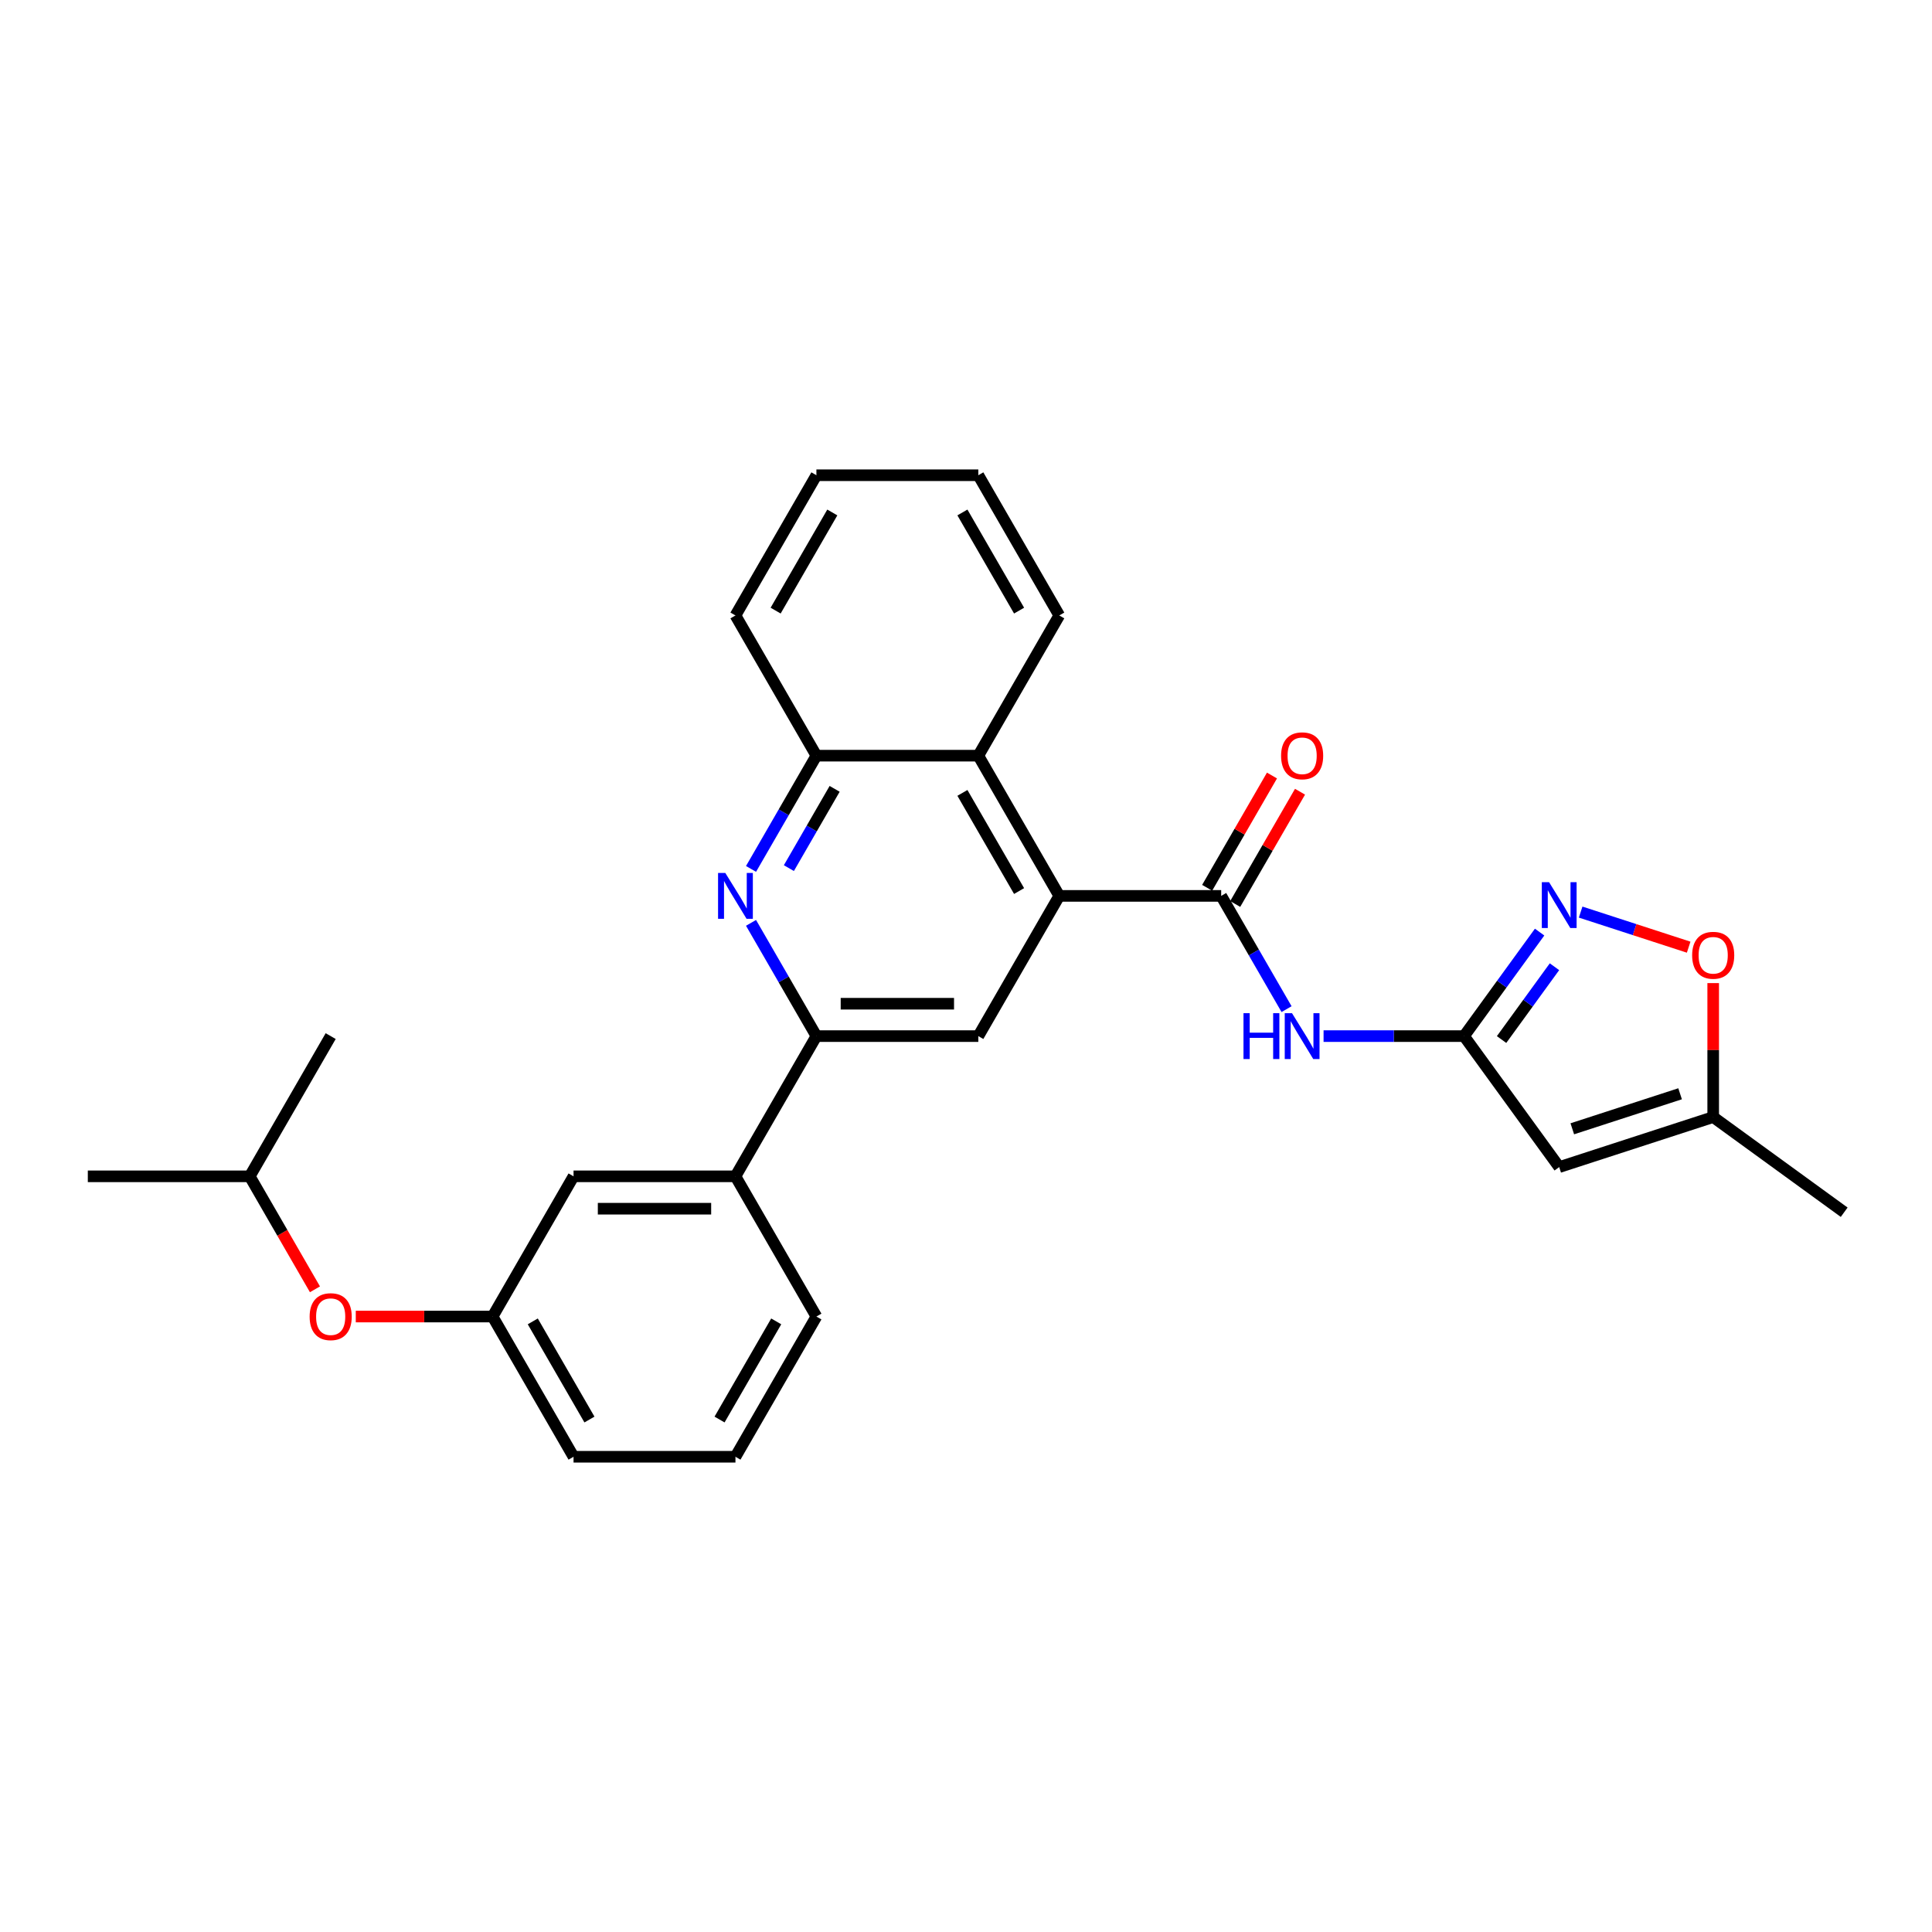 <?xml version='1.0' encoding='iso-8859-1'?>
<svg version='1.1' baseProfile='full'
              xmlns='http://www.w3.org/2000/svg'
                      xmlns:rdkit='http://www.rdkit.org/xml'
                      xmlns:xlink='http://www.w3.org/1999/xlink'
                  xml:space='preserve'
width='1000px' height='1000px' viewBox='0 0 1000 1000'>
<!-- END OF HEADER -->
<rect style='opacity:1.0;fill:#FFFFFF;stroke:none' width='1000' height='1000' x='0' y='0'> </rect>
<path class='bond-0' d='M 632.081,463.712 L 548.277,463.712' style='fill:none;fill-rule:evenodd;stroke:#000000;stroke-width:6px;stroke-linecap:butt;stroke-linejoin:miter;stroke-opacity:1' />
<path class='bond-4' d='M 632.081,463.712 L 649.001,493.019' style='fill:none;fill-rule:evenodd;stroke:#000000;stroke-width:6px;stroke-linecap:butt;stroke-linejoin:miter;stroke-opacity:1' />
<path class='bond-4' d='M 649.001,493.019 L 665.922,522.326' style='fill:none;fill-rule:evenodd;stroke:#0000FF;stroke-width:6px;stroke-linecap:butt;stroke-linejoin:miter;stroke-opacity:1' />
<path class='bond-13' d='M 639.338,467.902 L 656.114,438.846' style='fill:none;fill-rule:evenodd;stroke:#000000;stroke-width:6px;stroke-linecap:butt;stroke-linejoin:miter;stroke-opacity:1' />
<path class='bond-13' d='M 656.114,438.846 L 672.889,409.79' style='fill:none;fill-rule:evenodd;stroke:#FF0000;stroke-width:6px;stroke-linecap:butt;stroke-linejoin:miter;stroke-opacity:1' />
<path class='bond-13' d='M 624.823,459.522 L 641.598,430.466' style='fill:none;fill-rule:evenodd;stroke:#000000;stroke-width:6px;stroke-linecap:butt;stroke-linejoin:miter;stroke-opacity:1' />
<path class='bond-13' d='M 641.598,430.466 L 658.374,401.41' style='fill:none;fill-rule:evenodd;stroke:#FF0000;stroke-width:6px;stroke-linecap:butt;stroke-linejoin:miter;stroke-opacity:1' />
<path class='bond-7' d='M 548.277,463.712 L 506.375,536.288' style='fill:none;fill-rule:evenodd;stroke:#000000;stroke-width:6px;stroke-linecap:butt;stroke-linejoin:miter;stroke-opacity:1' />
<path class='bond-8' d='M 548.277,463.712 L 506.375,391.136' style='fill:none;fill-rule:evenodd;stroke:#000000;stroke-width:6px;stroke-linecap:butt;stroke-linejoin:miter;stroke-opacity:1' />
<path class='bond-8' d='M 527.476,461.206 L 498.145,410.403' style='fill:none;fill-rule:evenodd;stroke:#000000;stroke-width:6px;stroke-linecap:butt;stroke-linejoin:miter;stroke-opacity:1' />
<path class='bond-1' d='M 757.786,536.288 L 721.432,536.288' style='fill:none;fill-rule:evenodd;stroke:#000000;stroke-width:6px;stroke-linecap:butt;stroke-linejoin:miter;stroke-opacity:1' />
<path class='bond-1' d='M 721.432,536.288 L 685.078,536.288' style='fill:none;fill-rule:evenodd;stroke:#0000FF;stroke-width:6px;stroke-linecap:butt;stroke-linejoin:miter;stroke-opacity:1' />
<path class='bond-3' d='M 757.786,536.288 L 777.344,509.37' style='fill:none;fill-rule:evenodd;stroke:#000000;stroke-width:6px;stroke-linecap:butt;stroke-linejoin:miter;stroke-opacity:1' />
<path class='bond-3' d='M 777.344,509.37 L 796.901,482.451' style='fill:none;fill-rule:evenodd;stroke:#0000FF;stroke-width:6px;stroke-linecap:butt;stroke-linejoin:miter;stroke-opacity:1' />
<path class='bond-3' d='M 777.213,538.064 L 790.903,519.221' style='fill:none;fill-rule:evenodd;stroke:#000000;stroke-width:6px;stroke-linecap:butt;stroke-linejoin:miter;stroke-opacity:1' />
<path class='bond-3' d='M 790.903,519.221 L 804.593,500.378' style='fill:none;fill-rule:evenodd;stroke:#0000FF;stroke-width:6px;stroke-linecap:butt;stroke-linejoin:miter;stroke-opacity:1' />
<path class='bond-5' d='M 757.786,536.288 L 807.045,604.087' style='fill:none;fill-rule:evenodd;stroke:#000000;stroke-width:6px;stroke-linecap:butt;stroke-linejoin:miter;stroke-opacity:1' />
<path class='bond-2' d='M 388.73,449.75 L 405.651,420.443' style='fill:none;fill-rule:evenodd;stroke:#0000FF;stroke-width:6px;stroke-linecap:butt;stroke-linejoin:miter;stroke-opacity:1' />
<path class='bond-2' d='M 405.651,420.443 L 422.571,391.136' style='fill:none;fill-rule:evenodd;stroke:#000000;stroke-width:6px;stroke-linecap:butt;stroke-linejoin:miter;stroke-opacity:1' />
<path class='bond-2' d='M 408.322,449.338 L 420.166,428.823' style='fill:none;fill-rule:evenodd;stroke:#0000FF;stroke-width:6px;stroke-linecap:butt;stroke-linejoin:miter;stroke-opacity:1' />
<path class='bond-2' d='M 420.166,428.823 L 432.01,408.308' style='fill:none;fill-rule:evenodd;stroke:#000000;stroke-width:6px;stroke-linecap:butt;stroke-linejoin:miter;stroke-opacity:1' />
<path class='bond-28' d='M 388.73,477.674 L 405.651,506.981' style='fill:none;fill-rule:evenodd;stroke:#0000FF;stroke-width:6px;stroke-linecap:butt;stroke-linejoin:miter;stroke-opacity:1' />
<path class='bond-28' d='M 405.651,506.981 L 422.571,536.288' style='fill:none;fill-rule:evenodd;stroke:#000000;stroke-width:6px;stroke-linecap:butt;stroke-linejoin:miter;stroke-opacity:1' />
<path class='bond-10' d='M 818.14,472.095 L 846.095,481.178' style='fill:none;fill-rule:evenodd;stroke:#0000FF;stroke-width:6px;stroke-linecap:butt;stroke-linejoin:miter;stroke-opacity:1' />
<path class='bond-10' d='M 846.095,481.178 L 874.049,490.26' style='fill:none;fill-rule:evenodd;stroke:#FF0000;stroke-width:6px;stroke-linecap:butt;stroke-linejoin:miter;stroke-opacity:1' />
<path class='bond-11' d='M 807.045,604.087 L 886.747,578.19' style='fill:none;fill-rule:evenodd;stroke:#000000;stroke-width:6px;stroke-linecap:butt;stroke-linejoin:miter;stroke-opacity:1' />
<path class='bond-11' d='M 813.821,584.262 L 869.612,566.134' style='fill:none;fill-rule:evenodd;stroke:#000000;stroke-width:6px;stroke-linecap:butt;stroke-linejoin:miter;stroke-opacity:1' />
<path class='bond-6' d='M 422.571,536.288 L 506.375,536.288' style='fill:none;fill-rule:evenodd;stroke:#000000;stroke-width:6px;stroke-linecap:butt;stroke-linejoin:miter;stroke-opacity:1' />
<path class='bond-6' d='M 435.142,519.527 L 493.804,519.527' style='fill:none;fill-rule:evenodd;stroke:#000000;stroke-width:6px;stroke-linecap:butt;stroke-linejoin:miter;stroke-opacity:1' />
<path class='bond-12' d='M 422.571,536.288 L 380.669,608.864' style='fill:none;fill-rule:evenodd;stroke:#000000;stroke-width:6px;stroke-linecap:butt;stroke-linejoin:miter;stroke-opacity:1' />
<path class='bond-9' d='M 506.375,391.136 L 422.571,391.136' style='fill:none;fill-rule:evenodd;stroke:#000000;stroke-width:6px;stroke-linecap:butt;stroke-linejoin:miter;stroke-opacity:1' />
<path class='bond-17' d='M 506.375,391.136 L 548.277,318.56' style='fill:none;fill-rule:evenodd;stroke:#000000;stroke-width:6px;stroke-linecap:butt;stroke-linejoin:miter;stroke-opacity:1' />
<path class='bond-19' d='M 422.571,391.136 L 380.669,318.56' style='fill:none;fill-rule:evenodd;stroke:#000000;stroke-width:6px;stroke-linecap:butt;stroke-linejoin:miter;stroke-opacity:1' />
<path class='bond-29' d='M 886.747,508.851 L 886.747,543.52' style='fill:none;fill-rule:evenodd;stroke:#FF0000;stroke-width:6px;stroke-linecap:butt;stroke-linejoin:miter;stroke-opacity:1' />
<path class='bond-29' d='M 886.747,543.52 L 886.747,578.19' style='fill:none;fill-rule:evenodd;stroke:#000000;stroke-width:6px;stroke-linecap:butt;stroke-linejoin:miter;stroke-opacity:1' />
<path class='bond-21' d='M 886.747,578.19 L 954.545,627.449' style='fill:none;fill-rule:evenodd;stroke:#000000;stroke-width:6px;stroke-linecap:butt;stroke-linejoin:miter;stroke-opacity:1' />
<path class='bond-14' d='M 380.669,608.864 L 296.866,608.864' style='fill:none;fill-rule:evenodd;stroke:#000000;stroke-width:6px;stroke-linecap:butt;stroke-linejoin:miter;stroke-opacity:1' />
<path class='bond-14' d='M 368.099,625.625 L 309.436,625.625' style='fill:none;fill-rule:evenodd;stroke:#000000;stroke-width:6px;stroke-linecap:butt;stroke-linejoin:miter;stroke-opacity:1' />
<path class='bond-18' d='M 380.669,608.864 L 422.571,681.44' style='fill:none;fill-rule:evenodd;stroke:#000000;stroke-width:6px;stroke-linecap:butt;stroke-linejoin:miter;stroke-opacity:1' />
<path class='bond-15' d='M 296.866,608.864 L 254.964,681.44' style='fill:none;fill-rule:evenodd;stroke:#000000;stroke-width:6px;stroke-linecap:butt;stroke-linejoin:miter;stroke-opacity:1' />
<path class='bond-16' d='M 254.964,681.44 L 219.557,681.44' style='fill:none;fill-rule:evenodd;stroke:#000000;stroke-width:6px;stroke-linecap:butt;stroke-linejoin:miter;stroke-opacity:1' />
<path class='bond-16' d='M 219.557,681.44 L 184.15,681.44' style='fill:none;fill-rule:evenodd;stroke:#FF0000;stroke-width:6px;stroke-linecap:butt;stroke-linejoin:miter;stroke-opacity:1' />
<path class='bond-31' d='M 254.964,681.44 L 296.866,754.017' style='fill:none;fill-rule:evenodd;stroke:#000000;stroke-width:6px;stroke-linecap:butt;stroke-linejoin:miter;stroke-opacity:1' />
<path class='bond-31' d='M 275.764,683.946 L 305.096,734.75' style='fill:none;fill-rule:evenodd;stroke:#000000;stroke-width:6px;stroke-linecap:butt;stroke-linejoin:miter;stroke-opacity:1' />
<path class='bond-22' d='M 163.022,667.345 L 146.14,638.104' style='fill:none;fill-rule:evenodd;stroke:#FF0000;stroke-width:6px;stroke-linecap:butt;stroke-linejoin:miter;stroke-opacity:1' />
<path class='bond-22' d='M 146.14,638.104 L 129.258,608.864' style='fill:none;fill-rule:evenodd;stroke:#000000;stroke-width:6px;stroke-linecap:butt;stroke-linejoin:miter;stroke-opacity:1' />
<path class='bond-26' d='M 548.277,318.56 L 506.375,245.983' style='fill:none;fill-rule:evenodd;stroke:#000000;stroke-width:6px;stroke-linecap:butt;stroke-linejoin:miter;stroke-opacity:1' />
<path class='bond-26' d='M 527.476,316.054 L 498.145,265.25' style='fill:none;fill-rule:evenodd;stroke:#000000;stroke-width:6px;stroke-linecap:butt;stroke-linejoin:miter;stroke-opacity:1' />
<path class='bond-20' d='M 422.571,681.44 L 380.669,754.017' style='fill:none;fill-rule:evenodd;stroke:#000000;stroke-width:6px;stroke-linecap:butt;stroke-linejoin:miter;stroke-opacity:1' />
<path class='bond-20' d='M 401.771,683.946 L 372.439,734.75' style='fill:none;fill-rule:evenodd;stroke:#000000;stroke-width:6px;stroke-linecap:butt;stroke-linejoin:miter;stroke-opacity:1' />
<path class='bond-30' d='M 380.669,318.56 L 422.571,245.983' style='fill:none;fill-rule:evenodd;stroke:#000000;stroke-width:6px;stroke-linecap:butt;stroke-linejoin:miter;stroke-opacity:1' />
<path class='bond-30' d='M 401.47,316.054 L 430.801,265.25' style='fill:none;fill-rule:evenodd;stroke:#000000;stroke-width:6px;stroke-linecap:butt;stroke-linejoin:miter;stroke-opacity:1' />
<path class='bond-23' d='M 380.669,754.017 L 296.866,754.017' style='fill:none;fill-rule:evenodd;stroke:#000000;stroke-width:6px;stroke-linecap:butt;stroke-linejoin:miter;stroke-opacity:1' />
<path class='bond-24' d='M 129.258,608.864 L 45.455,608.864' style='fill:none;fill-rule:evenodd;stroke:#000000;stroke-width:6px;stroke-linecap:butt;stroke-linejoin:miter;stroke-opacity:1' />
<path class='bond-25' d='M 129.258,608.864 L 171.16,536.288' style='fill:none;fill-rule:evenodd;stroke:#000000;stroke-width:6px;stroke-linecap:butt;stroke-linejoin:miter;stroke-opacity:1' />
<path class='bond-27' d='M 506.375,245.983 L 422.571,245.983' style='fill:none;fill-rule:evenodd;stroke:#000000;stroke-width:6px;stroke-linecap:butt;stroke-linejoin:miter;stroke-opacity:1' />
<path  class='atom-3' d='M 375.423 451.845
L 383.2 464.416
Q 383.971 465.656, 385.212 467.902
Q 386.452 470.148, 386.519 470.282
L 386.519 451.845
L 389.67 451.845
L 389.67 475.579
L 386.418 475.579
L 378.072 461.835
Q 377.099 460.226, 376.06 458.382
Q 375.055 456.538, 374.753 455.968
L 374.753 475.579
L 371.669 475.579
L 371.669 451.845
L 375.423 451.845
' fill='#0000FF'/>
<path  class='atom-4' d='M 801.799 456.623
L 809.576 469.193
Q 810.347 470.434, 811.587 472.68
Q 812.827 474.926, 812.894 475.06
L 812.894 456.623
L 816.045 456.623
L 816.045 480.356
L 812.794 480.356
L 804.447 466.612
Q 803.475 465.003, 802.436 463.16
Q 801.43 461.316, 801.128 460.746
L 801.128 480.356
L 798.044 480.356
L 798.044 456.623
L 801.799 456.623
' fill='#0000FF'/>
<path  class='atom-5' d='M 643.629 524.421
L 646.847 524.421
L 646.847 534.511
L 658.982 534.511
L 658.982 524.421
L 662.2 524.421
L 662.2 548.155
L 658.982 548.155
L 658.982 537.193
L 646.847 537.193
L 646.847 548.155
L 643.629 548.155
L 643.629 524.421
' fill='#0000FF'/>
<path  class='atom-5' d='M 668.736 524.421
L 676.513 536.992
Q 677.284 538.232, 678.525 540.478
Q 679.765 542.724, 679.832 542.858
L 679.832 524.421
L 682.983 524.421
L 682.983 548.155
L 679.731 548.155
L 671.385 534.411
Q 670.412 532.802, 669.373 530.958
Q 668.368 529.114, 668.066 528.545
L 668.066 548.155
L 664.982 548.155
L 664.982 524.421
L 668.736 524.421
' fill='#0000FF'/>
<path  class='atom-11' d='M 875.852 494.453
Q 875.852 488.755, 878.668 485.57
Q 881.484 482.386, 886.747 482.386
Q 892.01 482.386, 894.826 485.57
Q 897.641 488.755, 897.641 494.453
Q 897.641 500.219, 894.792 503.504
Q 891.943 506.756, 886.747 506.756
Q 881.517 506.756, 878.668 503.504
Q 875.852 500.252, 875.852 494.453
M 886.747 504.074
Q 890.367 504.074, 892.311 501.66
Q 894.289 499.213, 894.289 494.453
Q 894.289 489.794, 892.311 487.447
Q 890.367 485.067, 886.747 485.067
Q 883.127 485.067, 881.149 487.414
Q 879.204 489.76, 879.204 494.453
Q 879.204 499.247, 881.149 501.66
Q 883.127 504.074, 886.747 504.074
' fill='#FF0000'/>
<path  class='atom-14' d='M 663.088 391.203
Q 663.088 385.504, 665.904 382.32
Q 668.72 379.135, 673.982 379.135
Q 679.245 379.135, 682.061 382.32
Q 684.877 385.504, 684.877 391.203
Q 684.877 396.969, 682.028 400.254
Q 679.178 403.505, 673.982 403.505
Q 668.753 403.505, 665.904 400.254
Q 663.088 397.002, 663.088 391.203
M 673.982 400.823
Q 677.603 400.823, 679.547 398.41
Q 681.525 395.963, 681.525 391.203
Q 681.525 386.543, 679.547 384.197
Q 677.603 381.817, 673.982 381.817
Q 670.362 381.817, 668.384 384.163
Q 666.44 386.51, 666.44 391.203
Q 666.44 395.996, 668.384 398.41
Q 670.362 400.823, 673.982 400.823
' fill='#FF0000'/>
<path  class='atom-17' d='M 160.266 681.507
Q 160.266 675.809, 163.081 672.624
Q 165.897 669.44, 171.16 669.44
Q 176.423 669.44, 179.239 672.624
Q 182.055 675.809, 182.055 681.507
Q 182.055 687.273, 179.205 690.558
Q 176.356 693.81, 171.16 693.81
Q 165.931 693.81, 163.081 690.558
Q 160.266 687.307, 160.266 681.507
M 171.16 691.128
Q 174.78 691.128, 176.725 688.715
Q 178.702 686.267, 178.702 681.507
Q 178.702 676.848, 176.725 674.501
Q 174.78 672.121, 171.16 672.121
Q 167.54 672.121, 165.562 674.468
Q 163.618 676.814, 163.618 681.507
Q 163.618 686.301, 165.562 688.715
Q 167.54 691.128, 171.16 691.128
' fill='#FF0000'/>
</svg>
